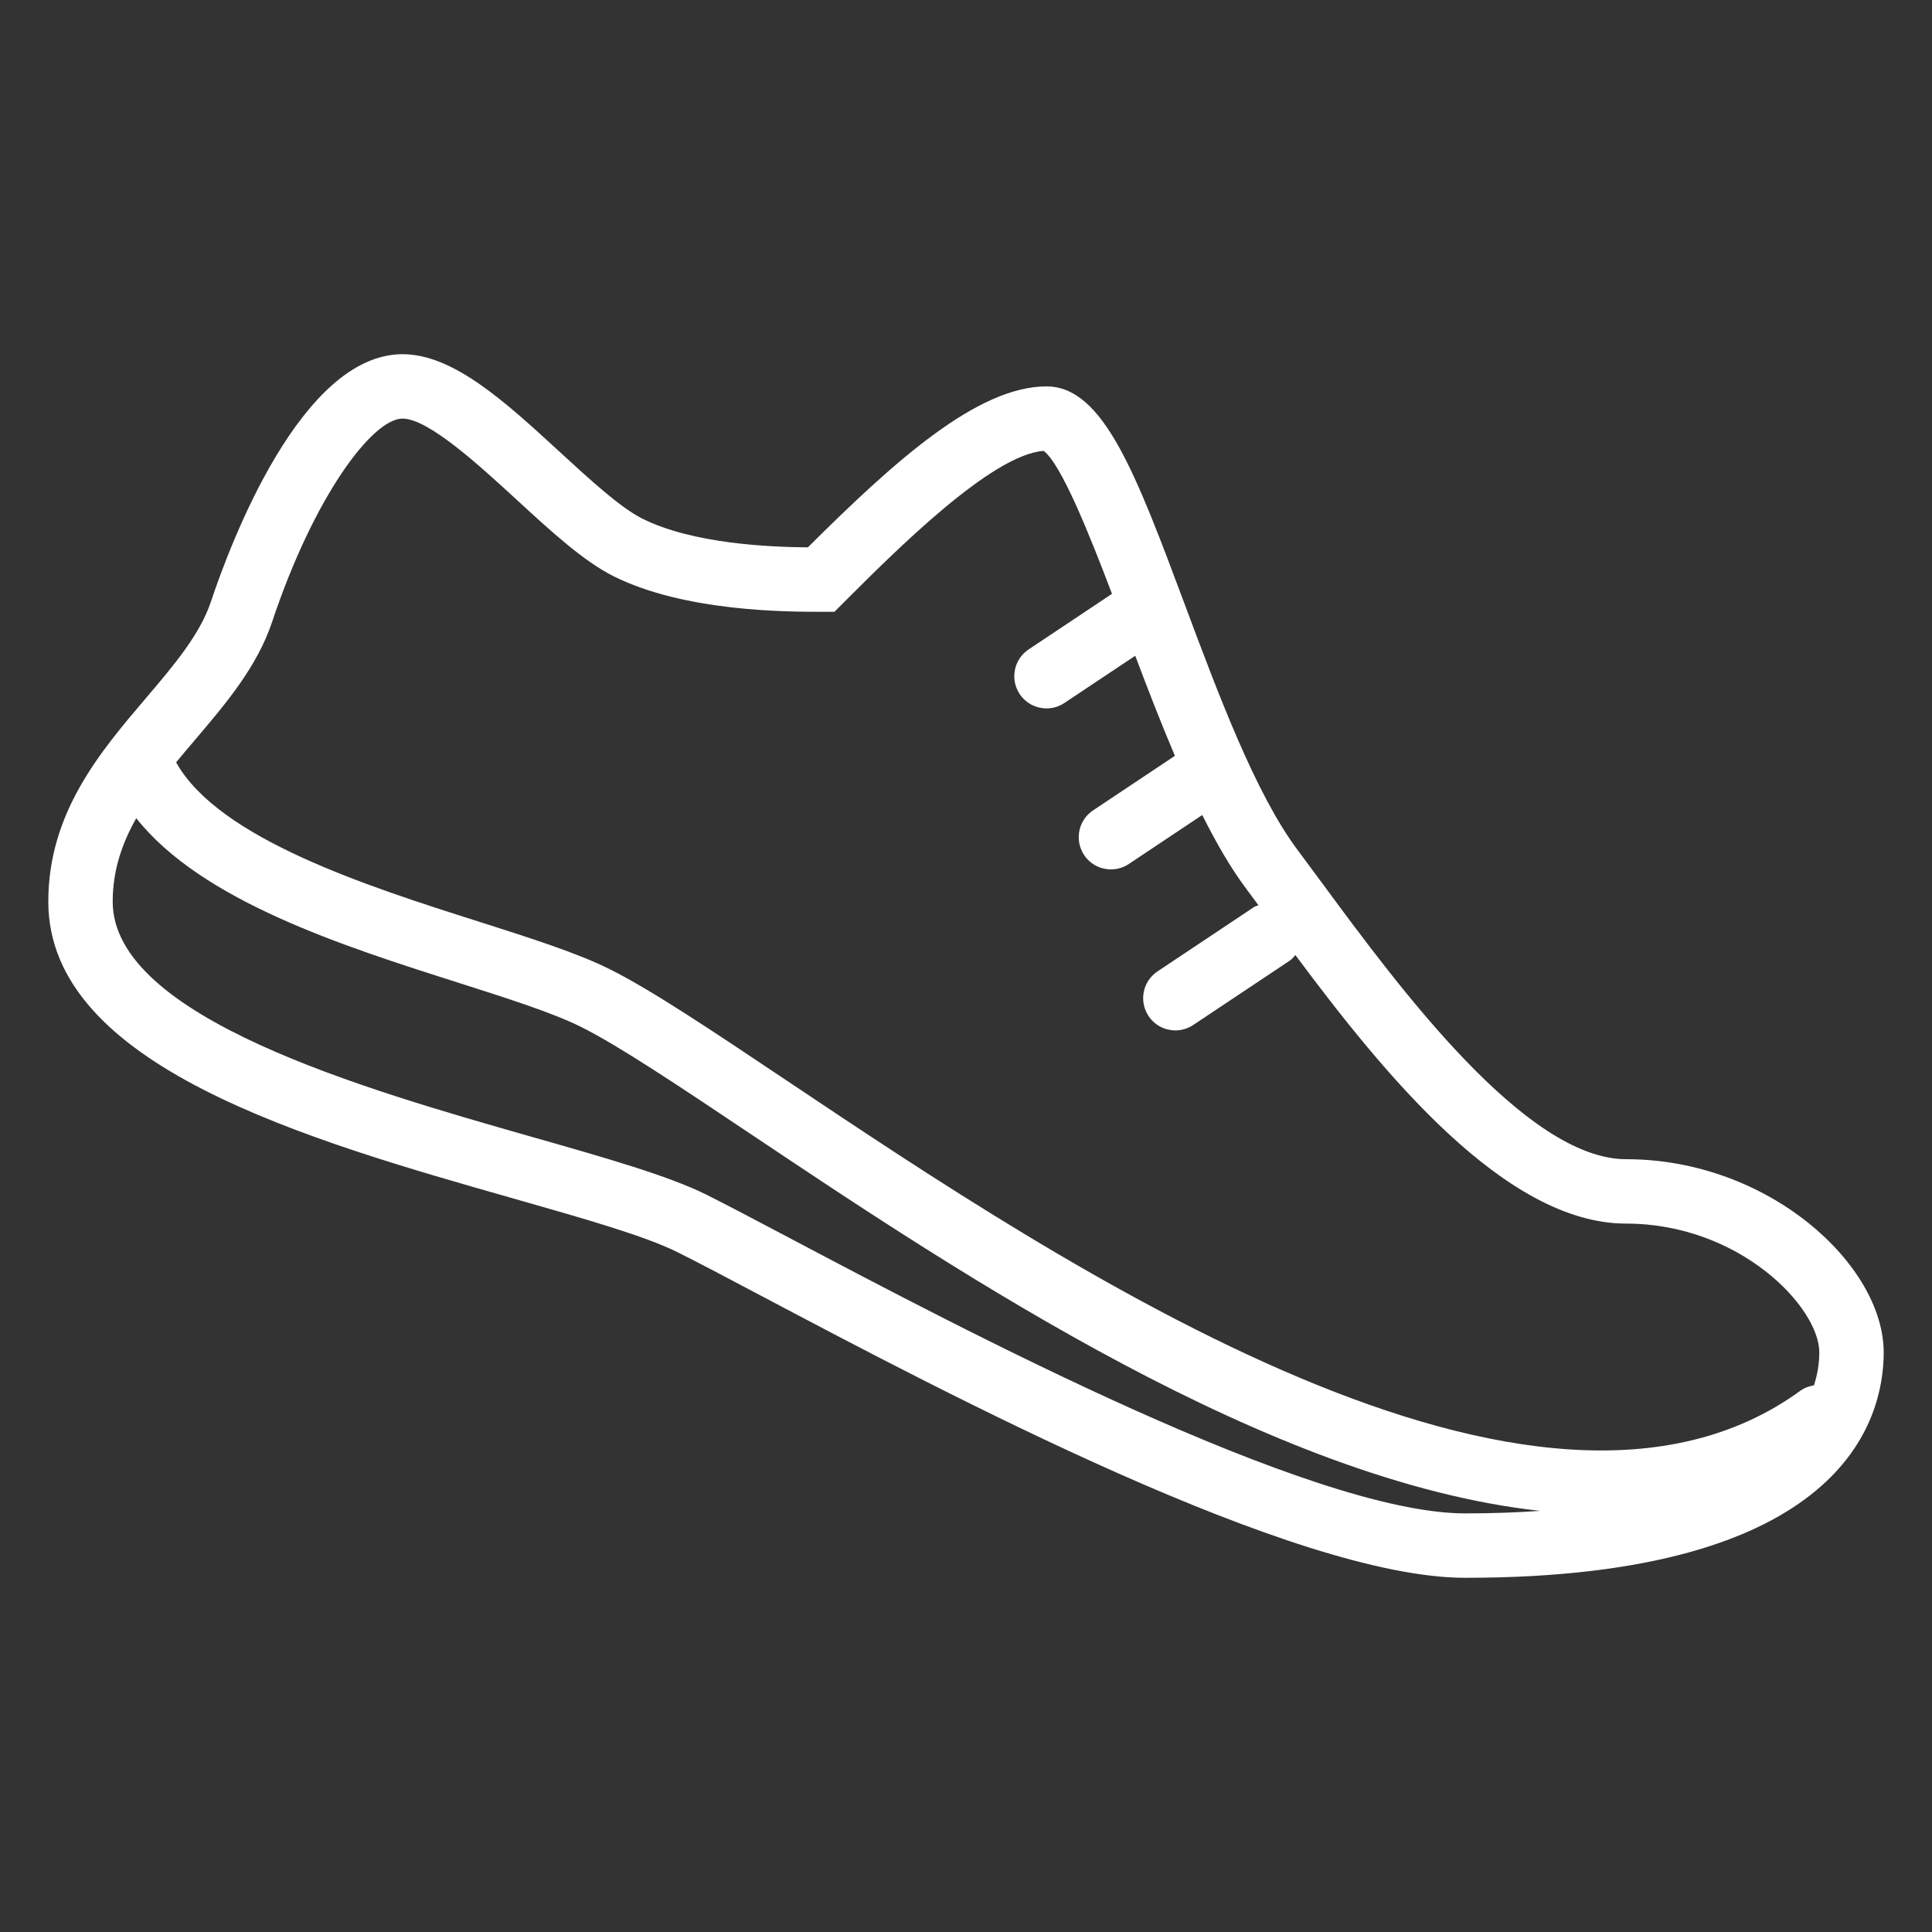 <svg xmlns="http://www.w3.org/2000/svg" xmlns:xlink="http://www.w3.org/1999/xlink" version="1.1" x="0px" y="0px" viewBox="0 0 60 60" style="enable-background:new 0 0 60 60;fill:url(#CerosGradient_idebd1fe04b);" xml:space="preserve" aria-hidden="true" width="60px" height="60px"><rect x="0" y="0" width="60" height="60" fill="#333333" stroke="none"/><defs><linearGradient class="cerosgradient" data-cerosgradient="true" id="CerosGradient_idebd1fe04b" gradientUnits="userSpaceOnUse" x1="50%" y1="100%" x2="50%" y2="0%"><stop offset="0%" stop-color="#FFFFFF"/><stop offset="100%" stop-color="#FFFFFF"/></linearGradient><linearGradient/></defs><g><g><path d="M50.5,36c-3.118,0-7.068-5.357-9.428-8.558c-0.273-0.37-0.531-0.72-0.772-1.042c-1.307-1.743-2.471-4.857-3.497-7.605    C35.273,14.703,34.266,12,32.5,12c-2.151,0-4.729,2.33-7.412,4.999c-1.183-0.011-3.566-0.106-5.141-0.893    c-0.68-0.34-1.628-1.212-2.546-2.055C15.695,12.482,14.083,11,12.5,11c-3.143,0-5.348,5.881-5.949,7.684    c-0.342,1.025-1.16,1.987-2.026,3.005C3.107,23.356,1.5,25.245,1.5,28c0,5.107,8.028,7.395,14.479,9.23    c2.178,0.621,4.059,1.155,5.074,1.664c0.633,0.315,1.517,0.783,2.582,1.346C29.426,43.302,40.208,49,45.5,49    c11.732,0,13-4.896,13-7C58.5,39.282,54.932,36,50.5,36z M45.5,47c-4.796,0-15.694-5.76-20.931-8.527    c-1.081-0.57-1.979-1.046-2.622-1.367c-1.182-0.59-3.146-1.149-5.421-1.797C11.339,33.83,3.5,31.598,3.5,28    c0-0.97,0.29-1.809,0.732-2.59c2.031,2.567,6.396,3.962,9.986,5.104c1.519,0.484,2.955,0.94,3.834,1.381    c1.17,0.584,3.056,1.847,5.239,3.308c6.519,4.362,16.161,10.806,24.538,11.718C47.093,46.973,46.316,47,45.5,47z M56.334,43.023    c-0.148,0.024-0.293,0.074-0.422,0.168c-8.186,5.951-22.785-3.814-31.507-9.651c-2.332-1.562-4.174-2.793-5.457-3.435    c-1.02-0.51-2.458-0.967-4.123-1.497c-3.404-1.083-8.037-2.562-9.355-4.933c0.189-0.229,0.383-0.459,0.58-0.69    c0.952-1.119,1.936-2.276,2.4-3.669C9.75,15.415,11.565,13,12.501,13c0.804,0,2.39,1.458,3.548,2.523    c1.066,0.98,2.073,1.905,3.005,2.372C21.264,19,24.452,19,25.5,19h0.414l0.293-0.293c1.615-1.615,4.595-4.595,6.204-4.704    c0.538,0.394,1.412,2.564,2.123,4.439l-2.589,1.726c-0.459,0.306-0.584,0.927-0.277,1.387C31.861,21.844,32.178,22,32.501,22    c0.19,0,0.383-0.054,0.554-0.168l2.201-1.467c0.391,1.036,0.799,2.092,1.232,3.108l-2.543,1.695    c-0.459,0.306-0.582,0.927-0.276,1.387C33.861,26.844,34.18,27,34.502,27c0.189,0,0.383-0.054,0.555-0.168l2.28-1.521    c0.431,0.858,0.882,1.646,1.365,2.289c0.118,0.158,0.253,0.341,0.38,0.513c-0.044,0.021-0.094,0.027-0.135,0.055l-3,2    c-0.459,0.306-0.584,0.927-0.277,1.387C35.863,31.844,36.18,32,36.503,32c0.19,0,0.383-0.055,0.554-0.168l3-2    c0.07-0.047,0.117-0.112,0.172-0.172C42.951,33.314,46.736,38,50.5,38c3.525,0,6,2.595,6,4    C56.5,42.357,56.439,42.698,56.334,43.023z" style="fill:url(#CerosGradient_idebd1fe04b);"/></g></g></svg>